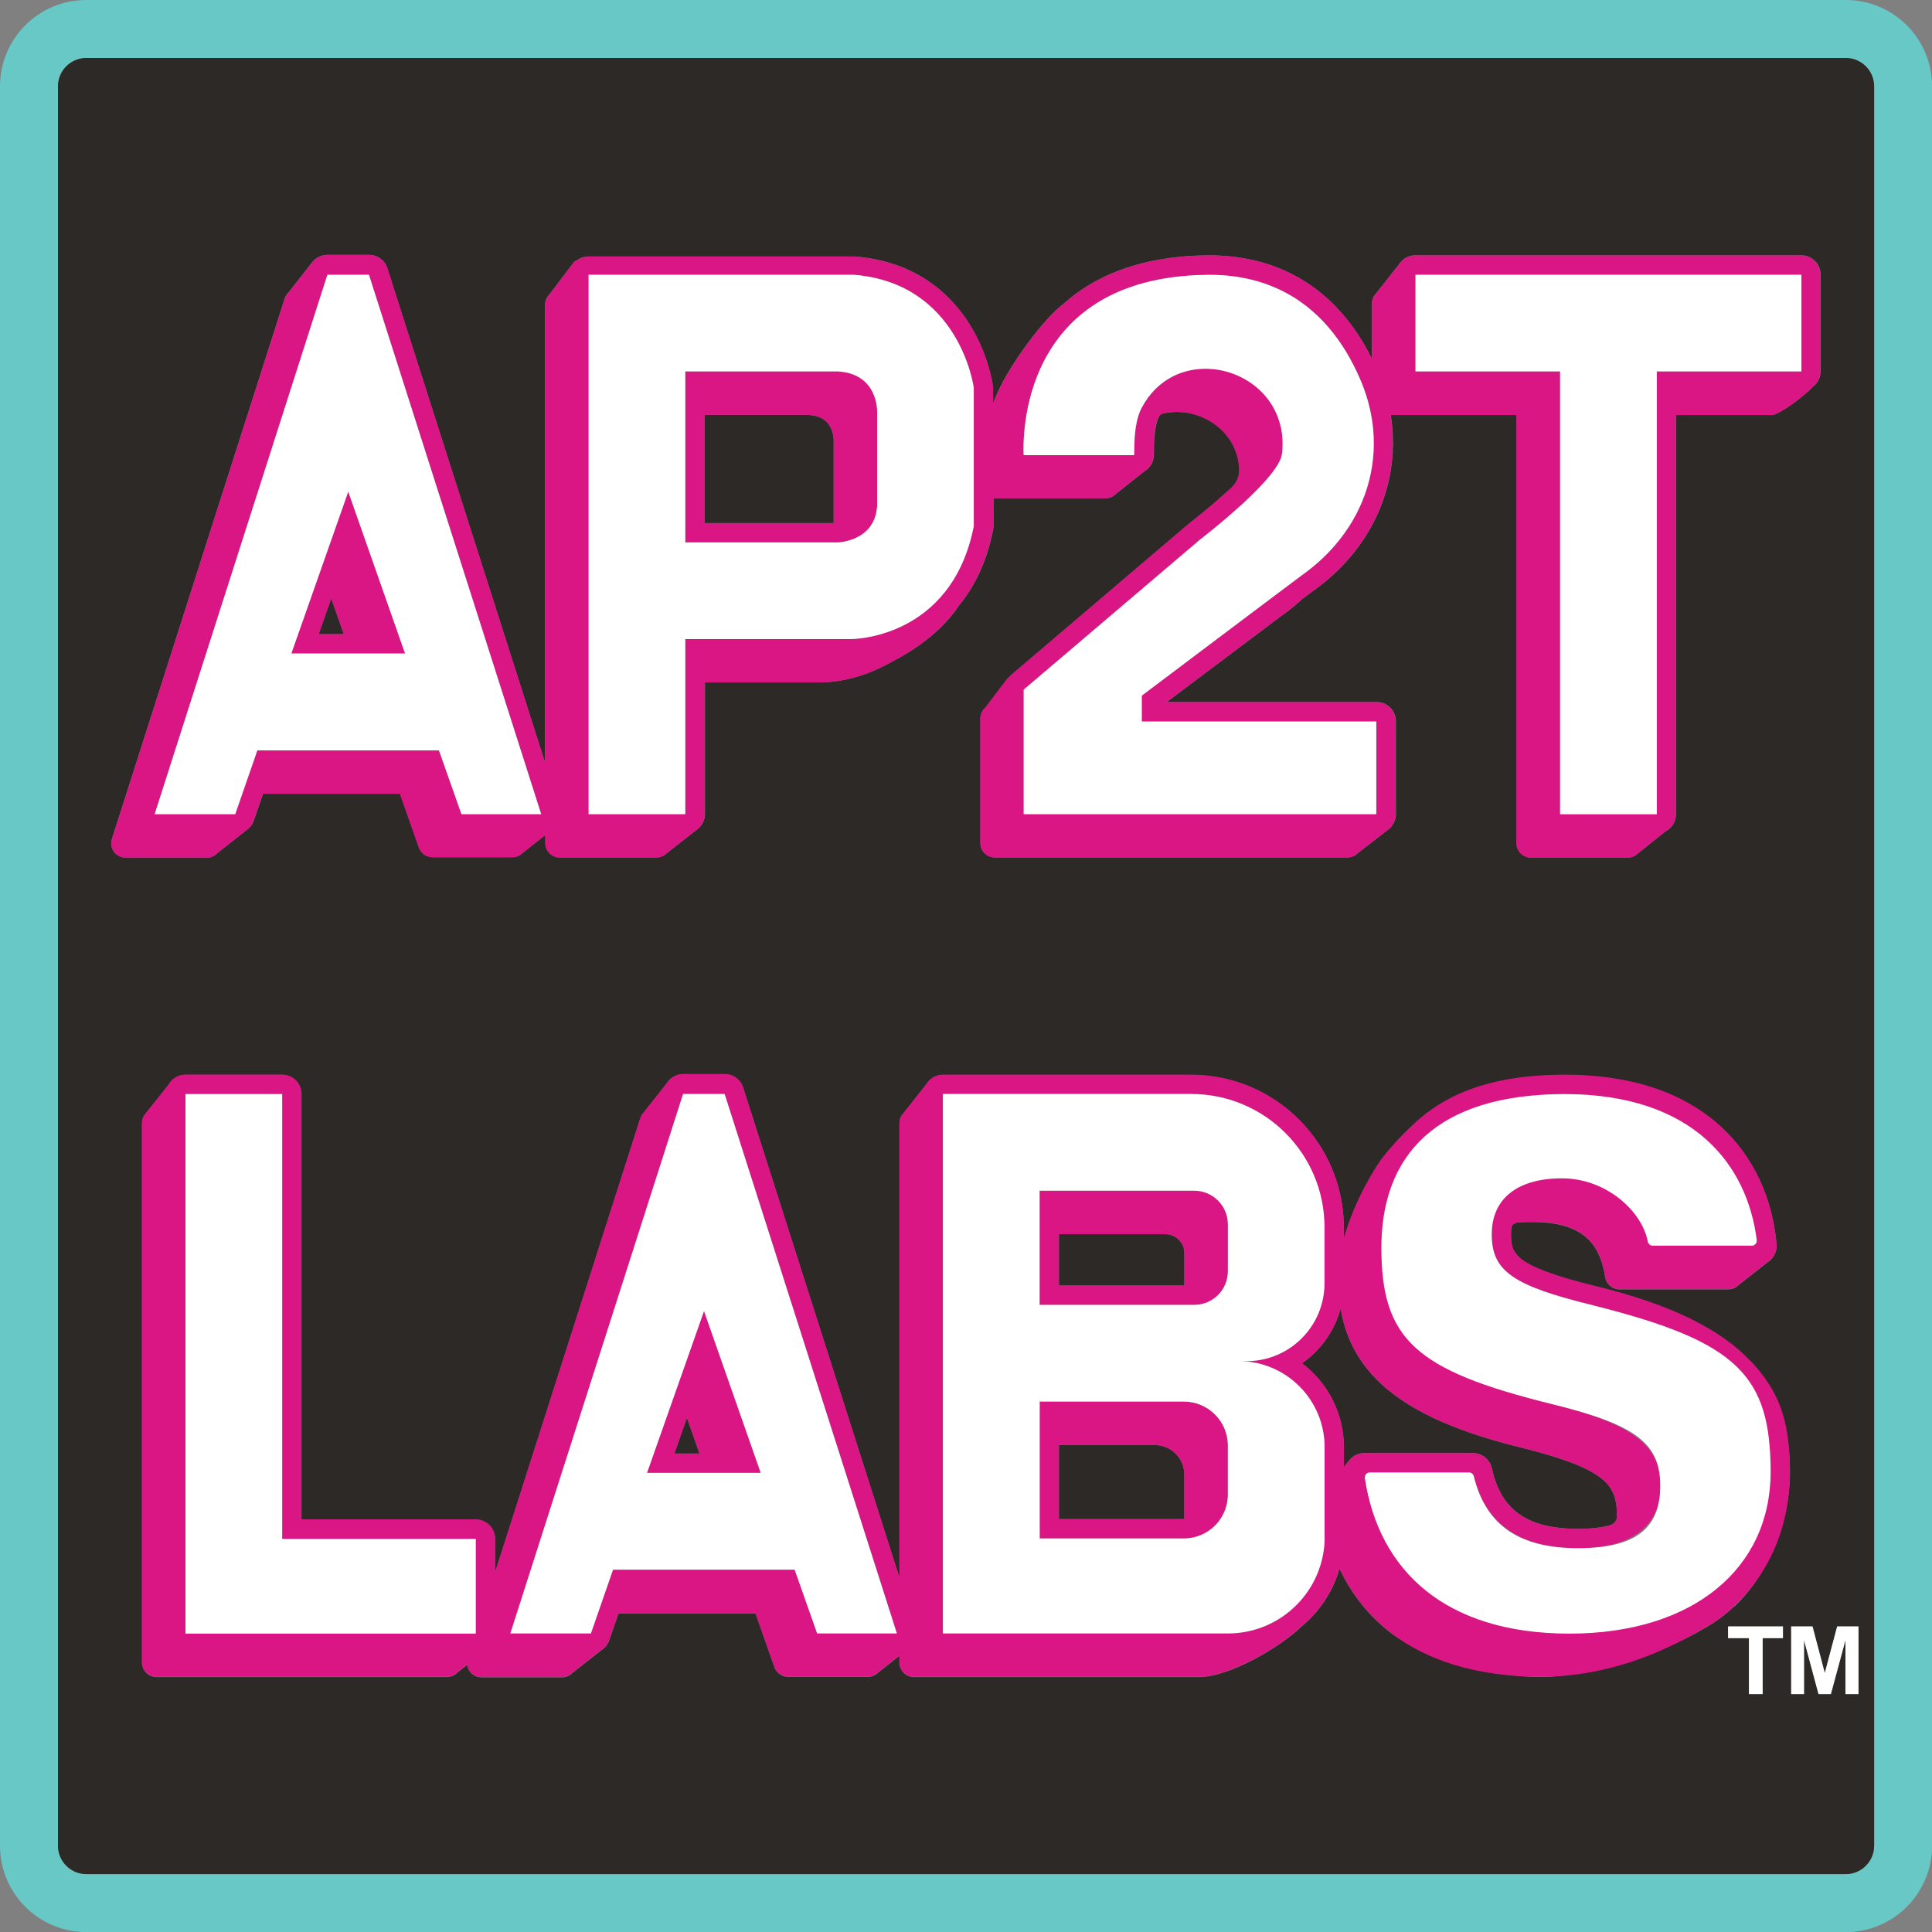 <svg xmlns="http://www.w3.org/2000/svg" version="1.1" xmlns:xlink="http://www.w3.org/1999/xlink" width="2000" height="2000"><rect width="100%" height="100%" fill="#808080" stroke="none"/><svg xmlns="http://www.w3.org/2000/svg" version="1.1" viewBox="0 0 2000 2000">
  <!-- Generator: Adobe Illustrator 29.2.1, SVG Export Plug-In . SVG Version: 2.1.0 Build 116)  -->
  <defs>
    <style>
      .st0 {
        fill: #68c8c6;
      }

      .st1 {
        fill: #fff;
      }

      .st2 {
        fill: #da1684;
      }

      .st3 {
        fill: #2d2926;
      }
    </style>
  </defs>
  <path class="st0" d="M1910.6,0H89.4C40,0,0,40,0,89.4v1821.3c0,49.3,40,89.4,89.4,89.4h1821.3c49.3,0,89.4-40,89.4-89.4V89.4c0-49.3-40-89.4-89.4-89.4ZM1940,1910.6c0,16.2-13.2,29.4-29.4,29.4H89.4c-16.2,0-29.4-13.2-29.4-29.4V89.4c0-16.2,13.2-29.4,29.4-29.4h1821.3c16.2,0,29.4,13.2,29.4,29.4v1821.3Z"></path>
  <path class="st3" d="M1910.6,60H89.4c-16.2,0-29.4,13.2-29.4,29.4v1821.3c0,16.2,13.2,29.4,29.4,29.4h1821.3c16.2,0,29.4-13.2,29.4-29.4V89.4c0-16.2-13.2-29.4-29.4-29.4ZM120.5,884.6c-4.8-4-6.5-10.4-4.7-16.1l178.8-559.3c.7-2.3,2-4.3,3.7-6l25-31.9c.1-.2.3-.4.4-.5,0,0,0,0,0,0,3.7-4.3,9.2-7,15.2-7h43.1c8.7,0,16.4,5.6,19,13.9l163.2,511.6v-473.8c0-4,1.6-7.8,4.4-10.6l25.7-33.8c.7-.7,1.5-1.1,2.6-1.4,0,0,0,0,0,0,3.4-2.7,7.6-4.2,12.3-4.2h273.6c.5,0,1,0,1.5,0,65.7,4.9,101.3,41,119.6,70.5,19.5,31.2,23.6,61.5,23.8,62.8.1.9.2,1.7.2,2.6v16.7c1.6-4.2,3.3-8.4,5.1-12.5,12.2-27.2,45.9-74.7,68.8-91.8,0,0,.2-.1.2-.2,3.5-3.1,7.1-6.1,10.9-8.9,35-26.2,81-39.8,136.7-40.4,29.7-.2,56.9,5.2,81,16.1,38.1,17.3,68.1,47.8,89.5,90.8v-56.9c0-4,1.6-7.8,4.4-10.6l23.5-29.8h0c.9-1.4,1.9-2.7,3-3.8,0,0,.2-.2.3-.3,3.6-3.4,8.4-5.5,13.8-5.5h399.6c11,0,20,9,20,20v100.1c0,6.5-3.1,12.3-8,16-11.2,11.8-35.7,29.1-42,29.1h-99.7v413.3c0,5-1.8,9.6-4.8,13.1,0,0,0,0,0,0-1.6,1.8-3.5,3.4-5.7,4.5l-28.8,23c-2.8,2.8-6.6,4.4-10.6,4.4h-100.1c-8.3,0-15-6.7-15-15v-443.3h-130.3c.7,4.1,1.2,8.3,1.6,12.4,0,0,0,.1,0,.2,4.3,45.9-9.5,91.8-38.9,129-12.1,15.4-26.7,29.1-43.4,40.9,0,0,0,0,0,0,0,0,0,0,0,0-1.1.8-5.1,3.8-11.1,8.3-6.7,6.3-14,12.1-21.7,17.5,0,0,0,0,0,0,0,0,0,0,0,0,0,0,0,0,0,0-4.6,3.4-66.8,50.2-118.2,88.9h217.1c11,0,20,9,20,20v95.9c0,4.6-1.6,8.8-4.2,12.2-.4.8-.8,1.6-1.5,2.2l-33.8,26.2c-2.8,2.8-6.6,4.4-10.6,4.4h-365c-8.3,0-15-6.7-15-15v-128.9c0-4.4,1.9-8.6,5.3-11.4l23-30.2s.4-.3,1.2-.9c.8-1,1.7-1.9,2.6-2.7l182.4-155.3c.3-.2.6-.4.8-.7.3-.2,23.5-18,44.9-38,5.2-4.9,8.2-11.9,7.8-19,0-1.3-.2-2.6-.3-3.9-.2-1.8-.5-3.6-.8-5.3-.4-2.2-1-4.4-1.7-6.6-4.6-14.4-14.8-26.7-28.7-34.5-14.9-8.4-32.1-10.8-47.6-7.1-1.7.4-3.2,1.5-4,3,0,0,0,0,0,0-1.1,2.1-2.7,6.1-3.8,12.9-1.4,8.5-1.5,17.2-1.5,22.5,0,3.2,0,5.1-.3,7.2-.9,6.2-4.7,11.4-9.8,14.4l-29.4,23.3c-2.8,2.8-6.6,4.4-10.6,4.4h-114.3c-.6,0-1.2,0-1.7,0v28.9c0,1.3-.1,2.6-.4,3.9-6.8,34.4-20.1,59.7-35.4,78.4-23.2,34.5-58.9,53-80.1,63.6-31.2,15.6-59.5,15.9-61.8,15.8h-121v136.2c0,5.5-2.2,10.5-5.9,14.1h0c-.2.3-.4.5-.6.7l-33,25.8c-2.8,2.8-6.6,4.4-10.6,4.4h-100.1c-8.3,0-15-6.7-15-15v-8.2l-23.4,18.5c-2.8,2.8-6.6,4.4-10.6,4.4h-82.6c-6.4,0-12-4-14.2-10l-19.6-55.7h-141.8l-9.6,27.8c-1.5,4.3-4.3,7.8-7.9,10.2,0,0,0,0,0,0l-30.2,23.8c-2.8,2.9-6.7,4.5-10.7,4.5h-83.1c-3.6,0-7.2-1.1-10-3.5ZM1845.7,1695.8h-21v57.9h-14.2v-57.9h-21.6v-12.1h56.8v12.1ZM1795.5,1662.7c-9.6,9.1-19.8,16.8-31.9,23.4-45.8,27.1-116.2,49.9-168.6,49.9s-120.8-16.7-160.5-49.8c-20.2-16.8-36.3-37.8-47.8-62.2-6.8,23.5-20.5,44.1-38.9,59.4-22.5,21.9-75,52.7-106.6,52.7h-295.1c-8.3,0-15-6.7-15-15v-7l-22,17.4c-2.8,2.8-6.6,4.4-10.6,4.4h-82.6c-6.4,0-12-4-14.2-10l-19.6-55.7h-141.8l-9.6,27.8c-1.5,4.3-4.4,7.9-8,10.2l-30.2,23.7c-2.8,2.9-6.7,4.5-10.7,4.5h-83.4c-4.8,0-9.3-2.3-12.1-6.2-1.5-2-2.4-4.3-2.7-6.7l-10.4,8.2c-2.8,2.8-6.6,4.4-10.6,4.4H162c-8.3,0-15-6.7-15-15v-558.4c0-4,1.6-7.8,4.4-10.6l23.2-29.2c3.4-6.1,10-10.2,17.4-10.2h100.1c11,0,20,9,20,20v440.4h180.4c11,0,20,8.9,20,20v34.7l150.4-470.3c.7-2.3,2-4.3,3.7-6l23.5-29.7c3.5-5.9,10-9.7,17.1-9.7h43.1c8.7,0,16.4,5.6,19,13.9l161.8,507.2v-470.4c0-4,1.6-7.8,4.4-10.6l23.6-29.9c.8-1.3,1.8-2.6,2.9-3.7h0c.2-.2.4-.4.5-.5,3.6-3.3,8.3-5.3,13.6-5.3h257c87.1,0,158,70.9,158,158v12c7.6-27.5,21.7-57.3,38.3-81.7,10-13.3,23.2-27.3,36.6-39.5,36.1-32.8,90-48.8,153.9-48.8s123.1,18.2,161.9,54c32.9,30.4,52.8,72.3,57.3,121.1.5,5.5-1.3,10.9-4.9,15.1-.3.4-.6.7-.9,1l-.6.5-2.6,2-30.4,23.9c-2.8,2.8-6.6,4.4-10.6,4.4h-112.6c-7.4,0-13.6-5.3-14.8-12.6-4.6-28.2-17-57.1-74.8-57.1s-12.6.4-18,1.3c-2.2.3-4,2.2-4.3,4.4-.4,3-.4,5.6-.4,7.5,0,20.4,4.2,33,90.2,54,75,18.6,126.6,43.8,157.9,77.2,27.7,29.7,40.7,66.1,40.7,114.7s-20.7,103.9-57.5,138.9ZM1924,1753.7h-13.5v-55.8l-15.1,55.8h-12.8l-15-55.8v55.8h-13.3v-70h22.1l12.7,48.2,12.8-48.2h22.1v70ZM1673.9,1568.1c0,.5,0,.9,0,1.4,0,4.5-3,8.3-7.4,9.5-8.5,2.3-19.2,3.6-32.8,3.6-52.4,0-79.9-19.3-89.3-62.6-2-9.2-10.1-15.8-19.5-15.8h-112.6c-5.7,0-11.2,2.5-15,6.8-.1.2-.3.3-.4.5,0,0-.2.2-.3.3l-5.4,7v-20.5c0-35.5-17-67.1-43.3-87,5.3-3.7,10.3-7.9,14.9-12.7,12.1-12.5,20.6-27.6,25-44,4.9,29,16.9,52.6,36.6,72.8,29.5,30.2,77.7,53.2,147.6,70.5,43.6,10.7,69.6,20.4,84.3,31.4,12.6,9.5,17.5,20.4,17.5,39ZM724.1,1504.7h-26l13-37,13,37ZM355.9,656.5h-26l13-37,13,37ZM1226,1526.5v46.1c-.2,0-.3,0-.5,0h-129.3v-76.7h99.3c16.8,0,30.5,13.7,30.5,30.5ZM1226,1297.4v33.4h-129.8v-53.2h110.1c10.9,0,19.8,8.9,19.8,19.8ZM863,455.4v86.1h-133.5v-112h107.3c11.2.7,18.6,4.7,22.7,12.4,3.3,6.2,3.5,12.7,3.5,13.5Z"></path>
  <path class="st2" d="M867.2,384.5h-157.8v177h157.8s38.3-.8,40.8-37.5v-98.4s1-38.9-40.8-41.2ZM863,455.7v85.8h-133.5v-112h107.3c11.2.7,18.6,4.7,22.7,12.4,3.3,6.2,3.5,12.7,3.5,13.5v.3ZM360.6,509l-58.9,167.5h117.7l-58.8-167.5ZM329.9,656.5l13-37,13,37h-26ZM360.6,509l-58.9,167.5h117.7l-58.8-167.5ZM329.9,656.5l13-37,13,37h-26ZM867.2,384.5h-157.8v177h157.8s38.3-.8,40.8-37.5v-98.4s1-38.9-40.8-41.2ZM863,455.7v85.8h-133.5v-112h107.3c11.2.7,18.6,4.7,22.7,12.4,3.3,6.2,3.5,12.7,3.5,13.5v.3ZM867.2,384.5h-157.8v177h157.8s38.3-.8,40.8-37.5v-98.4s1-38.9-40.8-41.2ZM863,455.7v85.8h-133.5v-112h107.3c11.2.7,18.6,4.7,22.7,12.4,3.3,6.2,3.5,12.7,3.5,13.5v.3ZM360.6,509l-58.9,167.5h117.7l-58.8-167.5ZM329.9,656.5l13-37,13,37h-26ZM360.6,509l-58.9,167.5h117.7l-58.8-167.5ZM329.9,656.5l13-37,13,37h-26ZM867.2,384.5h-157.8v177h157.8s38.3-.8,40.8-37.5v-98.4s1-38.9-40.8-41.2ZM863,455.7v85.8h-133.5v-112h107.3c11.2.7,18.6,4.7,22.7,12.4,3.3,6.2,3.5,12.7,3.5,13.5v.3ZM867.2,384.5h-157.8v177h157.8s38.3-.8,40.8-37.5v-98.4s1-38.9-40.8-41.2ZM863,455.7v85.8h-133.5v-112h107.3c11.2.7,18.6,4.7,22.7,12.4,3.3,6.2,3.5,12.7,3.5,13.5v.3ZM360.6,509l-58.9,167.5h117.7l-58.8-167.5ZM329.9,656.5l13-37,13,37h-26ZM360.6,509l-58.9,167.5h117.7l-58.8-167.5ZM329.9,656.5l13-37,13,37h-26ZM867.2,384.5h-157.8v177h157.8s38.3-.8,40.8-37.5v-98.4s1-38.9-40.8-41.2ZM863,455.7v85.8h-133.5v-112h107.3c11.2.7,18.6,4.7,22.7,12.4,3.3,6.2,3.5,12.7,3.5,13.5v.3ZM867.2,384.5h-157.8v177h157.8s38.3-.8,40.8-37.5v-98.4s1-38.9-40.8-41.2ZM863,455.7v85.8h-133.5v-112h107.3c11.2.7,18.6,4.7,22.7,12.4,3.3,6.2,3.5,12.7,3.5,13.5v.3ZM360.6,509l-58.9,167.5h117.7l-58.8-167.5ZM329.9,656.5l13-37,13,37h-26ZM1864.8,264.4h-399.6c-5.3,0-10.2,2.1-13.8,5.5,0,0-.2.2-.3.3-1.2,1.2-2.2,2.4-3,3.8h0s-23.5,29.8-23.5,29.8c-2.8,2.8-4.4,6.6-4.4,10.6v56.9c-21.4-43-51.4-73.5-89.5-90.8-24.1-10.9-51.3-16.4-81-16.1-55.7.6-101.7,14.1-136.7,40.4-3.8,2.8-7.4,5.8-10.9,8.9,0,0-.2.1-.2.2-22.8,17.1-56.5,64.6-68.8,91.8-1.8,4.1-3.5,8.2-5.1,12.5v-16.7c0-.9,0-1.7-.2-2.6-.2-1.3-4.3-31.5-23.8-62.8-18.3-29.4-54-65.5-119.6-70.5-.5,0-1,0-1.5,0h-273.6c-4.6,0-8.9,1.6-12.3,4.2,0,0,0,0,0,0-1,.3-1.9.7-2.6,1.4l-25.7,33.8c-2.8,2.8-4.4,6.6-4.4,10.6v473.8l-163.2-511.6c-2.6-8.3-10.3-13.9-19-13.9h-43.1c-6,0-11.5,2.7-15.2,7,0,0,0,0,0,0-.1.2-.3.3-.4.5l-25,31.9c-1.7,1.7-3,3.8-3.7,6L115.9,868.5c-1.8,5.7-.1,12.1,4.7,16.1,2.8,2.3,6.3,3.5,10,3.5h83.1c4,0,7.9-1.6,10.7-4.5l30.2-23.8s0,0,0,0c3.6-2.4,6.5-5.9,7.9-10.2l9.6-27.8h141.8l19.6,55.7c2.1,6,7.8,10,14.2,10h82.6c4,0,7.8-1.6,10.6-4.4l23.4-18.5v8.2c0,8.3,6.7,15,15,15h100.1c4,0,7.8-1.6,10.6-4.4l33-25.8c.2-.2.4-.5.6-.7h0c3.6-3.6,5.9-8.6,5.9-14.2v-136.2h121c2.3,0,30.6-.2,61.8-15.8,21.2-10.6,56.9-29.1,80.1-63.6,15.3-18.6,28.5-44,35.4-78.4.3-1.3.4-2.6.4-3.9v-28.9c.6,0,1.2,0,1.7,0h114.3c4,0,7.8-1.6,10.6-4.4l29.4-23.3c5.2-2.9,8.9-8.1,9.8-14.4.3-2.1.3-4,.3-7.2,0-5.2,0-13.9,1.5-22.5,1.1-6.8,2.7-10.8,3.8-12.9,0,0,0,0,0,0,.8-1.5,2.3-2.6,4-3,15.5-3.7,32.7-1.3,47.6,7.1,13.9,7.8,24.1,20,28.7,34.5.7,2.2,1.3,4.4,1.7,6.6.3,1.7.6,3.5.8,5.3.2,1.3.2,2.6.3,3.9.4,7.2-2.6,14.1-7.8,19-21.4,19.9-44.6,37.7-44.9,38-.3.2-.6.4-.8.7l-182.4,155.3c-1,.8-1.8,1.7-2.6,2.7-.8.6-1.2.9-1.2.9l-23,30.2c-3.3,2.9-5.3,7-5.3,11.4v128.9c0,8.3,6.7,15,15,15h365c4,0,7.8-1.6,10.6-4.4l33.8-26.2c.6-.6,1.1-1.4,1.5-2.2,2.6-3.4,4.2-7.6,4.2-12.2v-95.9c0-11-9-20-20-20h-217.1c51.3-38.7,113.6-85.5,118.2-88.9,0,0,0,0,0,0,0,0,0,0,0,0,0,0,0,0,0,0,7.7-5.4,14.9-11.3,21.7-17.5,6-4.5,10-7.5,11.1-8.3,0,0,0,0,0,0,0,0,0,0,0,0,16.7-11.8,31.3-25.5,43.4-40.9,29.4-37.3,43.3-83.1,38.9-129,0,0,0-.1,0-.2-.4-4.1-.9-8.2-1.6-12.4h130.3v443.3c0,8.3,6.7,15,15,15h100.1c4,0,7.8-1.6,10.6-4.4l28.8-23c2.2-1.2,4.1-2.7,5.7-4.5,0,0,0,0,0,0,3-3.5,4.8-8.1,4.8-13.1v-413.3h99.7c6.3,0,30.8-17.2,42-29.1,4.8-3.6,8-9.4,8-16v-100.1c0-11-9-20-20-20ZM477.8,842.8l-23.3-66h-188l-22.9,66h-83.4l178.8-558.4h43.1l178.3,558.4h-82.5ZM1008.1,544.9c-23.3,117.6-127.6,116.7-127.6,116.7h-171v181.2h-100.1V284.4h273.2c.3,0,.6,0,.9,0,110.5,8.6,124.7,117,124.7,117v143.5ZM1386.7,558.7c-10.8,13.7-24,26.2-39.2,36.9-1.5,1-88.2,66.3-135.5,101.9-17.8,13.4-30,22.6-30,22.6v26.8h242.9v95.9h-365v-128.9l30-25.5,152.4-129.7s45.4-34.7,69.9-63.3c8.4-9.8,14.3-18.9,15.1-25.6.8-6.9.8-13.4.1-19.6-.2-2.2-.6-4.5-1-6.6-.6-2.8-1.3-5.6-2.2-8.3-6.1-19-19.3-33.8-35.6-42.9-22.9-12.9-51.9-14.8-75.6-2.1-12.3,6.5-23.2,17-31,31.9-3,5.6-4.8,12.3-5.9,19-2.3,14-1.5,27.7-1.9,30h-114.3s-.9-12,1.2-30c3.7-32.8,17.3-85.2,64.1-120.3,28-21,68-35.8,124.9-36.4,28.5-.2,52.4,5.2,72.5,14.3,43.5,19.8,69.2,56.8,84.5,91.3.9,2,1.8,4,2.6,6,3.5,8.6,6.3,17.3,8.3,26,1.7,7.3,2.9,14.5,3.6,21.7h0c4,41.6-8.6,81.9-34.7,114.9ZM1864.8,384.5h-149.7v458.4h-100.1v-458.4h-149.7v-100.1h399.6v100.1ZM867.2,384.5h-157.8v177h157.8s38.3-.8,40.8-37.5v-98.4s1-38.9-40.8-41.2ZM863,455.7v85.8h-133.5v-112h107.3c11.2.7,18.6,4.7,22.7,12.4,3.3,6.2,3.5,12.7,3.5,13.5v.3ZM301.6,676.5h117.7l-58.8-167.5-58.9,167.5ZM329.9,656.5l13-37,13,37h-26ZM360.6,509l-58.9,167.5h117.7l-58.8-167.5ZM329.9,656.5l13-37,13,37h-26ZM867.2,384.5h-157.8v177h157.8s38.3-.8,40.8-37.5v-98.4s1-38.9-40.8-41.2ZM863,455.7v85.8h-133.5v-112h107.3c11.2.7,18.6,4.7,22.7,12.4,3.3,6.2,3.5,12.7,3.5,13.5v.3ZM867.2,384.5h-157.8v177h157.8s38.3-.8,40.8-37.5v-98.4s1-38.9-40.8-41.2ZM863,455.7v85.8h-133.5v-112h107.3c11.2.7,18.6,4.7,22.7,12.4,3.3,6.2,3.5,12.7,3.5,13.5v.3ZM360.6,509l-58.9,167.5h117.7l-58.8-167.5ZM329.9,656.5l13-37,13,37h-26ZM360.6,509l-58.9,167.5h117.7l-58.8-167.5ZM329.9,656.5l13-37,13,37h-26ZM867.2,384.5h-157.8v177h157.8s38.3-.8,40.8-37.5v-98.4s1-38.9-40.8-41.2ZM863,455.7v85.8h-133.5v-112h107.3c11.2.7,18.6,4.7,22.7,12.4,3.3,6.2,3.5,12.7,3.5,13.5v.3ZM867.2,384.5h-157.8v177h157.8s38.3-.8,40.8-37.5v-98.4s1-38.9-40.8-41.2ZM863,455.7v85.8h-133.5v-112h107.3c11.2.7,18.6,4.7,22.7,12.4,3.3,6.2,3.5,12.7,3.5,13.5v.3ZM360.6,509l-58.9,167.5h117.7l-58.8-167.5ZM329.9,656.5l13-37,13,37h-26ZM360.6,509l-58.9,167.5h117.7l-58.8-167.5ZM329.9,656.5l13-37,13,37h-26ZM867.2,384.5h-157.8v177h157.8s38.3-.8,40.8-37.5v-98.4s1-38.9-40.8-41.2ZM863,455.7v85.8h-133.5v-112h107.3c11.2.7,18.6,4.7,22.7,12.4,3.3,6.2,3.5,12.7,3.5,13.5v.3ZM867.2,384.5h-157.8v177h157.8s38.3-.8,40.8-37.5v-98.4s1-38.9-40.8-41.2ZM863,455.7v85.8h-133.5v-112h107.3c11.2.7,18.6,4.7,22.7,12.4,3.3,6.2,3.5,12.7,3.5,13.5v.3ZM360.6,509l-58.9,167.5h117.7l-58.8-167.5ZM329.9,656.5l13-37,13,37h-26ZM360.6,509l-58.9,167.5h117.7l-58.8-167.5ZM329.9,656.5l13-37,13,37h-26ZM867.2,384.5h-157.8v177h157.8s38.3-.8,40.8-37.5v-98.4s1-38.9-40.8-41.2ZM863,455.7v85.8h-133.5v-112h107.3c11.2.7,18.6,4.7,22.7,12.4,3.3,6.2,3.5,12.7,3.5,13.5v.3ZM1225.5,1450.9h-149.3v141.7h149.3c25.1,0,45.5-20.4,45.5-45.5v-50.6c0-25.1-20.4-45.5-45.5-45.5ZM1226,1572.6c-.2,0-.3,0-.5,0h-129.3v-76.7h99.3c16.8,0,30.5,13.7,30.5,30.5v46.1ZM1236.3,1232.6h-160.1v118.2h160.1c19.2,0,34.8-15.6,34.8-34.8v-48.6c0-19.2-15.6-34.8-34.8-34.8ZM1226,1330.8h-129.8v-53.2h110.1c10.9,0,19.8,8.9,19.8,19.8v33.4ZM728.8,1357.1l-59,167.5h117.7l-58.7-167.5ZM698.1,1504.7l13-37,13,37h-26ZM1225.5,1450.9h-149.3v141.7h149.3c25.1,0,45.5-20.4,45.5-45.5v-50.6c0-25.1-20.4-45.5-45.5-45.5ZM1226,1572.6c-.2,0-.3,0-.5,0h-129.3v-76.7h99.3c16.8,0,30.5,13.7,30.5,30.5v46.1ZM1236.3,1232.6h-160.1v118.2h160.1c19.2,0,34.8-15.6,34.8-34.8v-48.6c0-19.2-15.6-34.8-34.8-34.8ZM1226,1330.8h-129.8v-53.2h110.1c10.9,0,19.8,8.9,19.8,19.8v33.4ZM728.8,1357.1l-59,167.5h117.7l-58.7-167.5ZM698.1,1504.7l13-37,13,37h-26ZM728.8,1357.1l-59,167.5h117.7l-58.7-167.5ZM698.1,1504.7l13-37,13,37h-26ZM1236.3,1232.6h-160.1v118.2h160.1c19.2,0,34.8-15.6,34.8-34.8v-48.6c0-19.2-15.6-34.8-34.8-34.8ZM1226,1330.8h-129.8v-53.2h110.1c10.9,0,19.8,8.9,19.8,19.8v33.4ZM1225.5,1450.9h-149.3v141.7h149.3c25.1,0,45.5-20.4,45.5-45.5v-50.6c0-25.1-20.4-45.5-45.5-45.5ZM1226,1572.6c-.2,0-.3,0-.5,0h-129.3v-76.7h99.3c16.8,0,30.5,13.7,30.5,30.5v46.1ZM1225.5,1450.9h-149.3v141.7h149.3c25.1,0,45.5-20.4,45.5-45.5v-50.6c0-25.1-20.4-45.5-45.5-45.5ZM1226,1572.6c-.2,0-.3,0-.5,0h-129.3v-76.7h99.3c16.8,0,30.5,13.7,30.5,30.5v46.1ZM1236.3,1232.6h-160.1v118.2h160.1c19.2,0,34.8-15.6,34.8-34.8v-48.6c0-19.2-15.6-34.8-34.8-34.8ZM1226,1330.8h-129.8v-53.2h110.1c10.9,0,19.8,8.9,19.8,19.8v33.4ZM728.8,1357.1l-59,167.5h117.7l-58.7-167.5ZM698.1,1504.7l13-37,13,37h-26ZM728.8,1357.1l-59,167.5h117.7l-58.7-167.5ZM698.1,1504.7l13-37,13,37h-26ZM1236.3,1232.6h-160.1v118.2h160.1c19.2,0,34.8-15.6,34.8-34.8v-48.6c0-19.2-15.6-34.8-34.8-34.8ZM1226,1330.8h-129.8v-53.2h110.1c10.9,0,19.8,8.9,19.8,19.8v33.4ZM1225.5,1450.9h-149.3v141.7h149.3c25.1,0,45.5-20.4,45.5-45.5v-50.6c0-25.1-20.4-45.5-45.5-45.5ZM1226,1572.6c-.2,0-.3,0-.5,0h-129.3v-76.7h99.3c16.8,0,30.5,13.7,30.5,30.5v46.1ZM1225.5,1450.9h-149.3v141.7h149.3c25.1,0,45.5-20.4,45.5-45.5v-50.6c0-25.1-20.4-45.5-45.5-45.5ZM1226,1572.6c-.2,0-.3,0-.5,0h-129.3v-76.7h99.3c16.8,0,30.5,13.7,30.5,30.5v46.1ZM1236.3,1232.6h-160.1v118.2h160.1c19.2,0,34.8-15.6,34.8-34.8v-48.6c0-19.2-15.6-34.8-34.8-34.8ZM1226,1330.8h-129.8v-53.2h110.1c10.9,0,19.8,8.9,19.8,19.8v33.4ZM728.8,1357.1l-59,167.5h117.7l-58.7-167.5ZM698.1,1504.7l13-37,13,37h-26ZM728.8,1357.1l-59,167.5h117.7l-58.7-167.5ZM698.1,1504.7l13-37,13,37h-26ZM1236.3,1232.6h-160.1v118.2h160.1c19.2,0,34.8-15.6,34.8-34.8v-48.6c0-19.2-15.6-34.8-34.8-34.8ZM1226,1330.8h-129.8v-53.2h110.1c10.9,0,19.8,8.9,19.8,19.8v33.4ZM1225.5,1450.9h-149.3v141.7h149.3c25.1,0,45.5-20.4,45.5-45.5v-50.6c0-25.1-20.4-45.5-45.5-45.5ZM1226,1572.6c-.2,0-.3,0-.5,0h-129.3v-76.7h99.3c16.8,0,30.5,13.7,30.5,30.5v46.1ZM1225.5,1450.9h-149.3v141.7h149.3c25.1,0,45.5-20.4,45.5-45.5v-50.6c0-25.1-20.4-45.5-45.5-45.5ZM1226,1572.6c-.2,0-.3,0-.5,0h-129.3v-76.7h99.3c16.8,0,30.5,13.7,30.5,30.5v46.1ZM1236.3,1232.6h-160.1v118.2h160.1c19.2,0,34.8-15.6,34.8-34.8v-48.6c0-19.2-15.6-34.8-34.8-34.8ZM1226,1330.8h-129.8v-53.2h110.1c10.9,0,19.8,8.9,19.8,19.8v33.4ZM728.8,1357.1l-59,167.5h117.7l-58.7-167.5ZM698.1,1504.7l13-37,13,37h-26ZM1812.3,1409.2c-31.3-33.4-82.9-58.7-157.9-77.2-86-20.9-90.2-33.5-90.2-54s0-4.5.4-7.5c.3-2.2,2-4.1,4.3-4.4,5.5-.9,11.5-1.3,18-1.3,57.8,0,70.3,28.9,74.8,57.1,1.2,7.3,7.4,12.6,14.8,12.6h112.6c4,0,7.8-1.6,10.6-4.4l30.4-23.9,2.6-2,.6-.5c.3-.3.6-.7.9-1,3.6-4.1,5.4-9.6,4.9-15.1-4.5-48.8-24.4-90.7-57.3-121.1-38.8-35.8-93.3-54-161.9-54s-117.8,16-153.9,48.8c-13.4,12.2-26.6,26.2-36.6,39.5-16.7,24.4-30.8,54.2-38.3,81.7v-12c0-87.1-70.9-158-158-158h-257c-5.2,0-10,2-13.6,5.3-.2.2-.4.3-.5.5h0c-1.1,1.1-2.1,2.4-2.9,3.7l-23.6,29.9c-2.8,2.8-4.4,6.6-4.4,10.6v470.4l-161.8-507.2c-2.6-8.3-10.3-13.9-19-13.9h-43.1c-7.1,0-13.6,3.8-17.1,9.7l-23.5,29.7c-1.7,1.7-3,3.8-3.7,6l-150.4,470.3v-34.7c0-11.1-9-20-20-20h-180.4v-440.4c0-11-9-20-20-20h-100.1c-7.5,0-14,4.1-17.4,10.2l-23.2,29.2c-2.8,2.8-4.4,6.6-4.4,10.6v558.4c0,8.3,6.7,15,15,15h300.5c4,0,7.8-1.6,10.6-4.4l10.4-8.2c.3,2.4,1.3,4.7,2.7,6.7,2.8,3.9,7.3,6.2,12.1,6.2h83.4c4,0,7.9-1.6,10.7-4.5l30.2-23.7c3.7-2.4,6.5-5.9,8-10.2l9.6-27.8h141.8l19.6,55.7c2.1,6,7.8,10,14.2,10h82.6c4,0,7.8-1.6,10.6-4.4l22-17.4v7c0,8.3,6.7,15,15,15h295.1c31.6,0,84.1-30.7,106.6-52.7,18.4-15.2,32.1-35.8,38.9-59.4,11.5,24.4,27.6,45.4,47.8,62.2,39.7,33,93.7,49.8,160.5,49.8s122.8-22.9,168.6-49.9c12.1-6.5,22.4-14.2,31.9-23.4,36.8-35,57.5-82.8,57.5-138.9s-12.9-85-40.7-114.7ZM492.5,1691H192v-558.5h100.1v460.4h200.4v98ZM846,1691l-23.3-66h-188l-22.9,66h-83.4l178.8-558.4h43.1l178.3,558.4h-82.5ZM1271.2,1691h-295.1v-558.5h257c76.2,0,138,61.8,138,138v57.9c0,43.6-34.7,79.1-77.9,80.5h-11.2c49.2,0,89.2,40,89.2,89.2v92.8h.1c0,55.3-44.8,100.1-100.1,100.1ZM1397.3,1510.9c-.1.2-.3.3-.4.5,0,0-.2.2-.3.3l-5.4,7v-20.5c0-35.5-17-67.1-43.3-87,5.3-3.7,10.3-7.9,14.9-12.7,12.1-12.5,20.6-27.6,25-44,4.9,29,16.9,52.6,36.6,72.8,29.5,30.2,77.7,53.2,147.6,70.5,43.6,10.7,69.6,20.4,84.3,31.4,12.6,9.5,17.5,20.4,17.5,39s0,.9,0,1.4c0,4.5-3,8.3-7.4,9.5-8.5,2.3-19.2,3.6-32.8,3.6-52.4,0-79.9-19.3-89.3-62.6-2-9.2-10.1-15.8-19.5-15.8h-112.6c-5.7,0-11.2,2.5-15,6.8ZM1625,1691c-128.6,0-197.5-65.2-211.9-160.9-.5-3.1,1.9-5.9,5.1-5.9h102.6c2.4,0,4.4,1.6,5,3.9,12.7,51.8,49.6,74.5,107.9,74.5s85.2-24.7,85.2-64.5-24.9-63.3-113.3-85c-140.7-34.7-175.4-88.4-175.4-161.7s67.4-158.9,189.8-158.9,189.2,73.8,198.7,151.1c.4,3.1-2,5.8-5.1,5.8h-102.6c-2.5,0-4.6-1.8-5-4.2-6.2-32.2-25-65.5-88.9-65.5s-72.7,19.7-72.7,58.2,21.9,53.1,105.5,73.4c150.3,37.2,183.3,95.9,183.3,172.5s-71.4,167.1-208.1,167.1ZM1225.5,1450.9h-149.3v141.7h149.3c25.1,0,45.5-20.4,45.5-45.5v-50.6c0-25.1-20.4-45.5-45.5-45.5ZM1226,1572.6c-.2,0-.3,0-.5,0h-129.3v-76.7h99.3c16.8,0,30.5,13.7,30.5,30.5v46.1ZM1236.3,1232.6h-160.1v118.2h160.1c19.2,0,34.8-15.6,34.8-34.8v-48.6c0-19.2-15.6-34.8-34.8-34.8ZM1226,1330.8h-129.8v-53.2h110.1c10.9,0,19.8,8.9,19.8,19.8v33.4ZM669.8,1524.7h117.7l-58.7-167.5-59,167.5ZM698.1,1504.7l13-37,13,37h-26ZM728.8,1357.1l-59,167.5h117.7l-58.7-167.5ZM698.1,1504.7l13-37,13,37h-26ZM1236.3,1232.6h-160.1v118.2h160.1c19.2,0,34.8-15.6,34.8-34.8v-48.6c0-19.2-15.6-34.8-34.8-34.8ZM1226,1330.8h-129.8v-53.2h110.1c10.9,0,19.8,8.9,19.8,19.8v33.4ZM1225.5,1450.9h-149.3v141.7h149.3c25.1,0,45.5-20.4,45.5-45.5v-50.6c0-25.1-20.4-45.5-45.5-45.5ZM1226,1572.6c-.2,0-.3,0-.5,0h-129.3v-76.7h99.3c16.8,0,30.5,13.7,30.5,30.5v46.1ZM1225.5,1450.9h-149.3v141.7h149.3c25.1,0,45.5-20.4,45.5-45.5v-50.6c0-25.1-20.4-45.5-45.5-45.5ZM1226,1572.6c-.2,0-.3,0-.5,0h-129.3v-76.7h99.3c16.8,0,30.5,13.7,30.5,30.5v46.1ZM1236.3,1232.6h-160.1v118.2h160.1c19.2,0,34.8-15.6,34.8-34.8v-48.6c0-19.2-15.6-34.8-34.8-34.8ZM1226,1330.8h-129.8v-53.2h110.1c10.9,0,19.8,8.9,19.8,19.8v33.4ZM728.8,1357.1l-59,167.5h117.7l-58.7-167.5ZM698.1,1504.7l13-37,13,37h-26ZM728.8,1357.1l-59,167.5h117.7l-58.7-167.5ZM698.1,1504.7l13-37,13,37h-26ZM1236.3,1232.6h-160.1v118.2h160.1c19.2,0,34.8-15.6,34.8-34.8v-48.6c0-19.2-15.6-34.8-34.8-34.8ZM1226,1330.8h-129.8v-53.2h110.1c10.9,0,19.8,8.9,19.8,19.8v33.4ZM1225.5,1450.9h-149.3v141.7h149.3c25.1,0,45.5-20.4,45.5-45.5v-50.6c0-25.1-20.4-45.5-45.5-45.5ZM1226,1572.6c-.2,0-.3,0-.5,0h-129.3v-76.7h99.3c16.8,0,30.5,13.7,30.5,30.5v46.1ZM1225.5,1450.9h-149.3v141.7h149.3c25.1,0,45.5-20.4,45.5-45.5v-50.6c0-25.1-20.4-45.5-45.5-45.5ZM1226,1572.6c-.2,0-.3,0-.5,0h-129.3v-76.7h99.3c16.8,0,30.5,13.7,30.5,30.5v46.1ZM1236.3,1232.6h-160.1v118.2h160.1c19.2,0,34.8-15.6,34.8-34.8v-48.6c0-19.2-15.6-34.8-34.8-34.8ZM1226,1330.8h-129.8v-53.2h110.1c10.9,0,19.8,8.9,19.8,19.8v33.4ZM728.8,1357.1l-59,167.5h117.7l-58.7-167.5ZM698.1,1504.7l13-37,13,37h-26ZM728.8,1357.1l-59,167.5h117.7l-58.7-167.5ZM698.1,1504.7l13-37,13,37h-26ZM1236.3,1232.6h-160.1v118.2h160.1c19.2,0,34.8-15.6,34.8-34.8v-48.6c0-19.2-15.6-34.8-34.8-34.8ZM1226,1330.8h-129.8v-53.2h110.1c10.9,0,19.8,8.9,19.8,19.8v33.4ZM1225.5,1450.9h-149.3v141.7h149.3c25.1,0,45.5-20.4,45.5-45.5v-50.6c0-25.1-20.4-45.5-45.5-45.5ZM1226,1572.6c-.2,0-.3,0-.5,0h-129.3v-76.7h99.3c16.8,0,30.5,13.7,30.5,30.5v46.1ZM1225.5,1450.9h-149.3v141.7h149.3c25.1,0,45.5-20.4,45.5-45.5v-50.6c0-25.1-20.4-45.5-45.5-45.5ZM1226,1572.6c-.2,0-.3,0-.5,0h-129.3v-76.7h99.3c16.8,0,30.5,13.7,30.5,30.5v46.1ZM1236.3,1232.6h-160.1v118.2h160.1c19.2,0,34.8-15.6,34.8-34.8v-48.6c0-19.2-15.6-34.8-34.8-34.8ZM1226,1330.8h-129.8v-53.2h110.1c10.9,0,19.8,8.9,19.8,19.8v33.4ZM728.8,1357.1l-59,167.5h117.7l-58.7-167.5ZM698.1,1504.7l13-37,13,37h-26Z"></path>
  <path class="st1" d="M1788.9,1683.7v12.1h21.6v57.9h14.2v-57.9h21v-12.1h-56.8ZM1901.8,1683.7l-12.8,48.2-12.7-48.2h-22.1v70h13.3v-55.8l15,55.8h12.8l15.1-55.8v55.8h13.5v-70h-22.1ZM1649.7,1351.4c-83.5-20.3-105.5-35.6-105.5-73.4s27.4-58.2,72.7-58.2,82.7,33.3,88.9,65.5c.5,2.4,2.6,4.2,5,4.2h102.6c3.1,0,5.5-2.7,5.1-5.8-9.5-77.3-64.8-151.1-198.7-151.1s-189.8,64.3-189.8,158.9,34.8,127,175.4,161.7c88.4,21.6,113.3,40.8,113.3,85s-25.5,64.5-85.2,64.5-95.2-22.8-107.9-74.5c-.6-2.3-2.6-3.9-5-3.9h-102.6c-3.1,0-5.6,2.8-5.1,5.9,14.4,95.8,83.3,160.9,211.9,160.9s208.1-68,208.1-167.1-33-135.3-183.3-172.5ZM1371.2,1590.9v-92.8c0-49.2-39.9-89.1-89.2-89.1h11.2c43.3-1.4,77.9-37,77.9-80.6v-57.9c0-76.2-61.8-138-138-138h-257v558.4h295.1c55.3,0,100.1-44.8,100.1-100.1h-.1ZM1271.1,1547.1c0,25.2-20.4,45.5-45.5,45.5h-149.3v-141.7h149.3c25.1,0,45.5,20.4,45.5,45.5v50.6ZM1271.1,1316c0,19.2-15.6,34.8-34.8,34.8h-160.1v-118.2h160.1c19.2,0,34.8,15.6,34.8,34.8v48.6ZM750.2,1132.5h-43.1l-178.8,558.4h83.4l22.9-66h188l23.3,66h82.5l-178.3-558.4ZM669.8,1524.7l59-167.5,58.7,167.5h-117.7ZM292.1,1593v-460.4h-100.1v558.5h300.5v-98h-200.4ZM1465.3,284.4v100.1h149.7v458.4h100.1v-458.4h149.7v-100.1h-399.6ZM1182,746.9v-26.8s12.2-9.2,30-22.6c47.3-35.6,134-100.9,135.5-101.9,15.3-10.8,28.4-23.2,39.2-36.9,26.1-33,38.7-73.3,34.7-114.9h0c-.7-7.2-1.9-14.5-3.6-21.7-2-8.7-4.8-17.3-8.3-26-.8-2-1.7-4-2.6-6-15.3-34.6-41-71.6-84.5-91.3-20.1-9.1-44-14.6-72.5-14.3-56.9.6-96.9,15.4-124.9,36.4-46.8,35.1-60.4,87.5-64.1,120.3-2.1,18-1.2,30-1.2,30h114.3c.4-2.3-.4-16,1.9-30,1.1-6.6,2.9-13.4,5.9-19,7.8-14.8,18.7-25.3,31-31.9,23.7-12.6,52.7-10.8,75.6,2.1,16.3,9.1,29.5,23.9,35.6,42.9.9,2.7,1.6,5.5,2.2,8.3.4,2.1.8,4.3,1,6.6.7,6.2.7,12.8-.1,19.6-.8,6.7-6.7,15.8-15.1,25.6-24.5,28.6-69.9,63.3-69.9,63.3l-152.4,129.7-30,25.5v128.9h365v-95.9h-242.9ZM883.4,284.4c-.3,0-.6,0-.9,0h-273.2v558.4h100.1v-181.2h171s104.3.9,127.6-116.7v-143.5s-14.1-108.4-124.7-117ZM908,425.6v98.4c-2.5,36.7-40.8,37.5-40.8,37.5h-157.8v-177h157.8c41.8,2.2,40.8,41.2,40.8,41.2ZM382,284.4h-43.1l-178.8,558.4h83.4l22.9-66h188l23.3,66h82.5l-178.3-558.4ZM301.6,676.5l58.9-167.5,58.8,167.5h-117.7Z"></path>
</svg><style>@media (prefers-color-scheme: light) { :root { filter: none; } }
@media (prefers-color-scheme: dark) { :root { filter: none; } }
</style></svg>